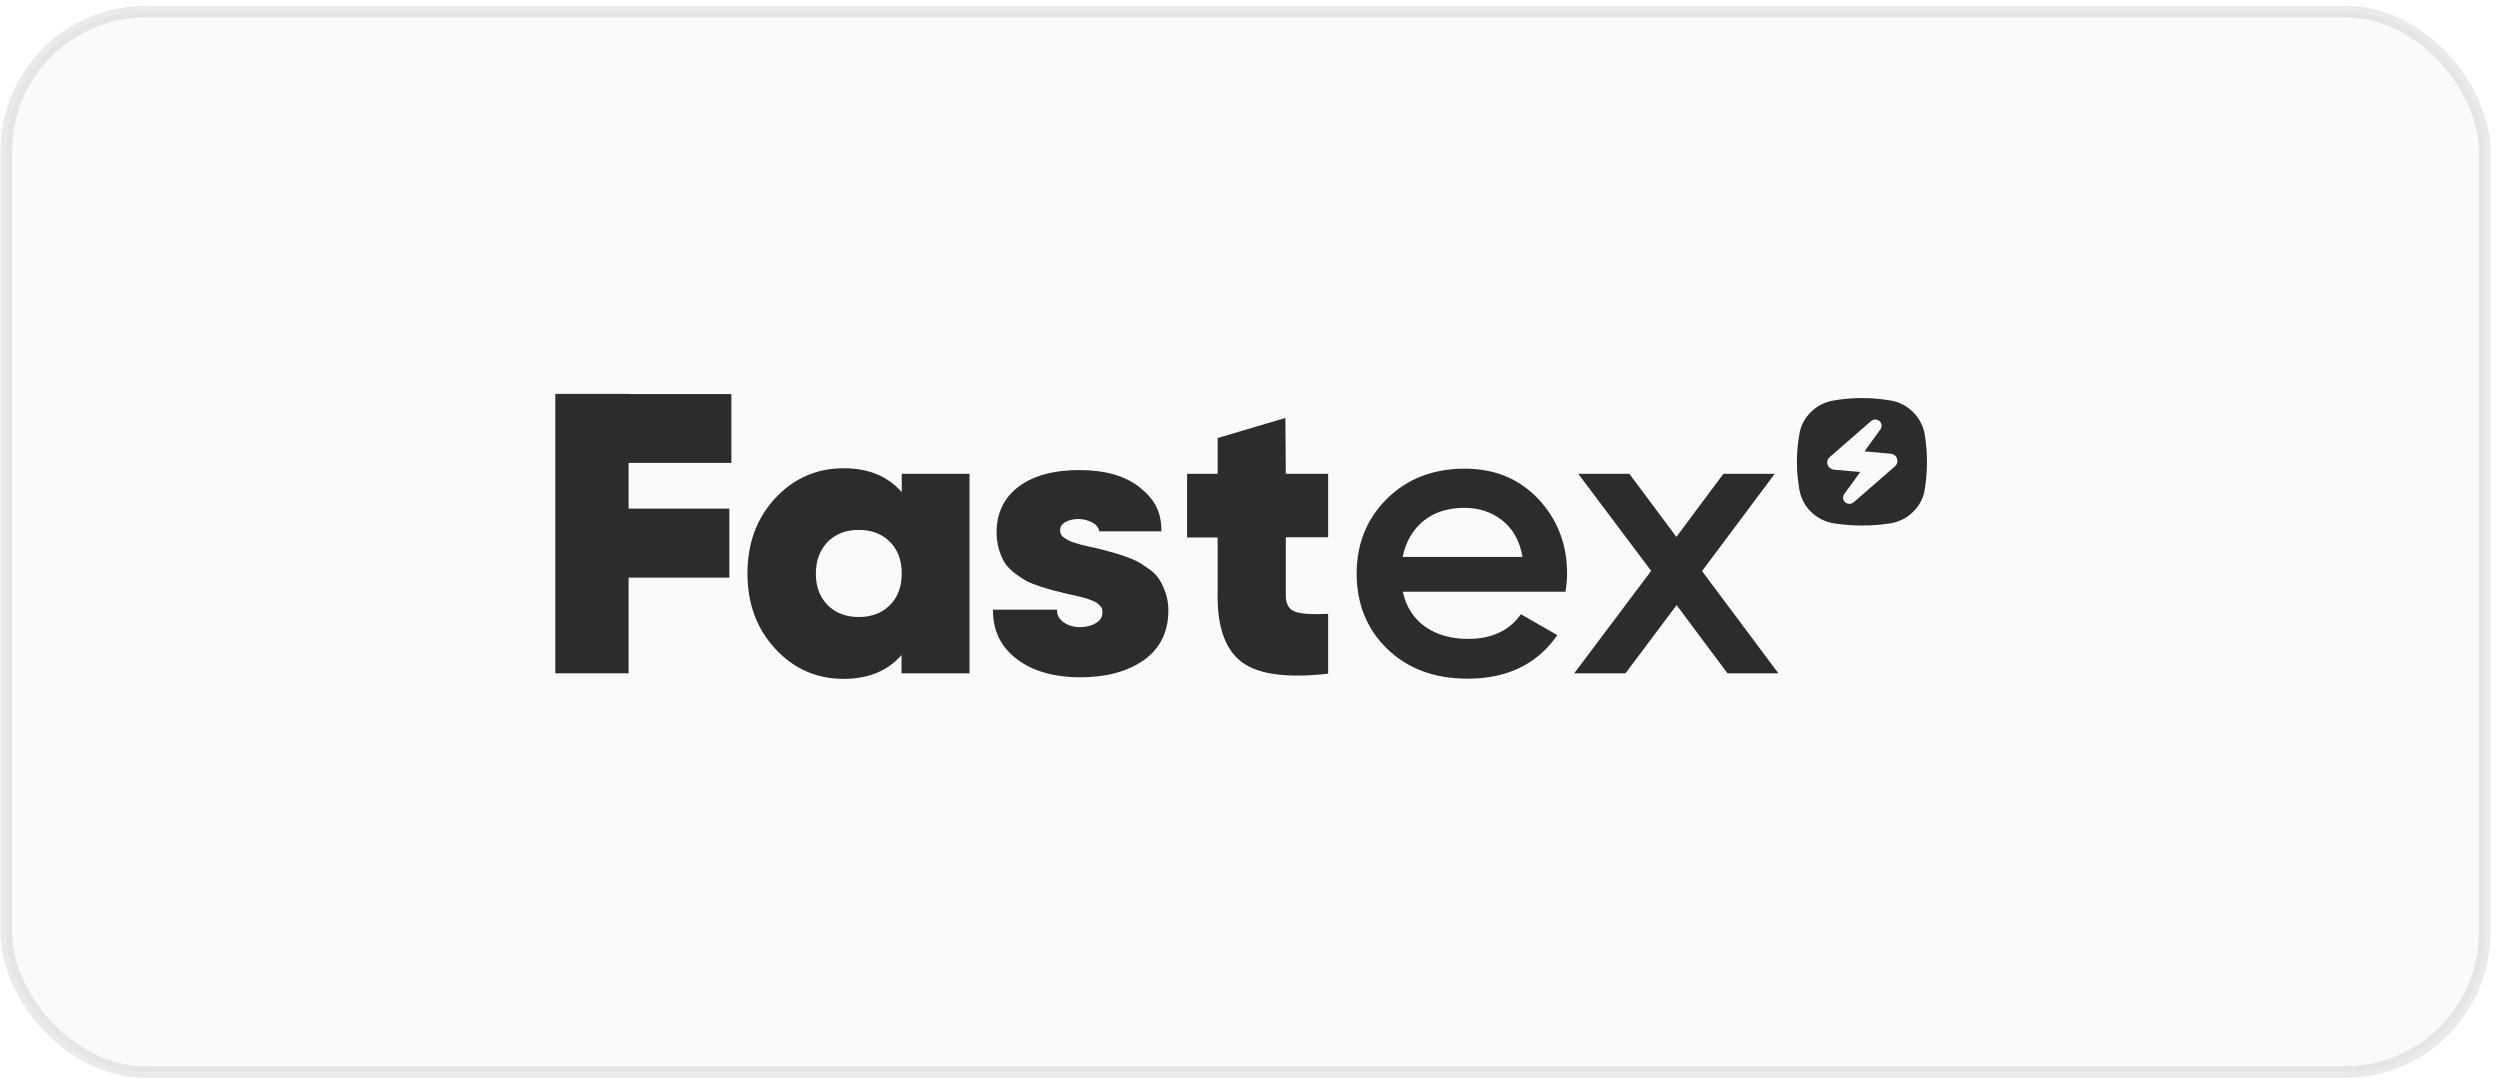 <svg width="215" height="93" viewBox="0 0 215 93" fill="none" xmlns="http://www.w3.org/2000/svg">
<rect x="0.543" y="1" width="213.136" height="91.194" rx="12" fill="#2C2C2C" fill-opacity="0.02"/>
<rect x="0.543" y="1" width="213.136" height="91.194" rx="12" stroke="#2C2C2C" stroke-opacity="0.1" stroke-width="1"/>
<path d="M77.549 42.322C76.342 40.954 74.696 40.27 72.561 40.27C70.215 40.27 68.255 41.142 66.662 42.853C65.069 44.58 64.281 46.735 64.281 49.318C64.281 51.901 65.069 54.056 66.662 55.783C68.255 57.511 70.215 58.383 72.543 58.383C74.679 58.383 76.342 57.699 77.532 56.331V57.904H83.378V40.749H77.549V42.322ZM76.534 52.038C75.852 52.722 74.959 53.064 73.856 53.064C72.753 53.064 71.861 52.722 71.178 52.038C70.495 51.353 70.163 50.447 70.163 49.318C70.163 48.206 70.513 47.3 71.178 46.599C71.861 45.914 72.753 45.572 73.856 45.572C74.959 45.572 75.852 45.914 76.534 46.599C77.217 47.283 77.549 48.189 77.549 49.318C77.549 50.447 77.217 51.353 76.534 52.038Z" fill="#2C2C2C"/>
<path d="M110.544 35.943L104.715 37.67V40.749H102.09V46.222H104.715V51.336C104.715 54.056 105.433 55.954 106.851 56.98C108.269 58.007 110.719 58.332 114.22 57.938V52.79C112.907 52.858 111.98 52.807 111.42 52.619C110.859 52.431 110.579 51.969 110.579 51.199V46.205H114.22V40.749H110.579L110.544 35.943Z" fill="#2C2C2C"/>
<path d="M125.967 40.304C123.253 40.304 121.013 41.177 119.28 42.887C117.547 44.614 116.672 46.752 116.672 49.335C116.672 51.918 117.547 54.107 119.298 55.8C121.065 57.511 123.358 58.366 126.229 58.366C129.625 58.366 132.198 57.117 133.931 54.62L130.798 52.824C129.8 54.244 128.277 54.945 126.264 54.945C124.811 54.945 123.569 54.603 122.571 53.902C121.573 53.2 120.925 52.191 120.645 50.892H134.631C134.736 50.242 134.771 49.728 134.771 49.335C134.771 46.821 133.949 44.683 132.303 42.921C130.658 41.177 128.54 40.304 125.967 40.304ZM120.628 47.898C120.89 46.599 121.486 45.572 122.413 44.803C123.341 44.05 124.514 43.674 125.932 43.674C127.174 43.674 128.242 44.016 129.17 44.734C130.098 45.453 130.693 46.496 130.938 47.898H120.628Z" fill="#2C2C2C"/>
<path d="M146.375 49.113L152.624 40.749H148.213L144.17 46.171L140.126 40.749H135.733L141.999 49.096L135.383 57.904H139.794L144.187 52.038L148.564 57.904H152.94L146.375 49.113Z" fill="#2C2C2C"/>
<path d="M62.899 39.808V33.89H54.059V33.873H47.758V57.904H54.059V49.677H62.724V43.742H54.059V39.808H62.899Z" fill="#2C2C2C"/>
<path d="M92.935 58.246C90.642 58.246 88.787 57.716 87.439 56.673C86.073 55.629 85.391 54.261 85.391 52.431H90.904C90.904 52.961 91.097 53.235 91.465 53.508C91.832 53.782 92.322 53.936 92.9 53.936C93.408 53.936 93.88 53.816 94.265 53.577C94.633 53.355 94.808 53.047 94.808 52.67C94.808 52.551 94.79 52.431 94.773 52.345C94.738 52.26 94.685 52.174 94.615 52.106C94.528 52.003 94.423 51.935 94.353 51.866C94.283 51.815 94.16 51.747 94.003 51.678C93.828 51.61 93.67 51.559 93.565 51.507C93.443 51.473 93.267 51.422 93.022 51.353L92.445 51.217C92.322 51.182 92.095 51.131 91.815 51.08L90.642 50.789C90.362 50.721 89.977 50.601 89.487 50.447C88.979 50.276 88.576 50.122 88.279 49.968C87.999 49.814 87.684 49.609 87.299 49.318C86.931 49.044 86.633 48.736 86.423 48.429C86.231 48.121 86.056 47.727 85.916 47.266C85.776 46.804 85.706 46.308 85.706 45.778C85.706 44.118 86.353 42.784 87.614 41.844C88.874 40.903 90.624 40.424 92.812 40.424C95.018 40.424 96.768 40.92 98.011 41.912C99.254 42.904 99.884 43.947 99.884 45.692H94.528C94.458 44.991 93.46 44.649 92.777 44.632C92.322 44.632 91.937 44.717 91.605 44.905C91.307 45.076 91.167 45.316 91.167 45.624C91.167 45.743 91.202 45.863 91.254 45.966C91.307 46.085 91.412 46.171 91.535 46.256C91.675 46.359 91.832 46.444 91.972 46.513C92.112 46.581 92.322 46.65 92.602 46.735C92.882 46.821 93.11 46.889 93.302 46.923C93.495 46.958 93.758 47.043 94.143 47.112C94.668 47.231 95.07 47.334 95.35 47.419C95.631 47.488 96.016 47.608 96.558 47.779C97.066 47.95 97.486 48.121 97.784 48.275C98.081 48.429 98.431 48.668 98.799 48.925C99.201 49.198 99.499 49.506 99.709 49.848C99.919 50.173 100.094 50.566 100.252 51.028C100.409 51.49 100.479 51.986 100.479 52.516C100.479 54.312 99.779 55.749 98.414 56.741C96.978 57.75 95.158 58.246 92.935 58.246Z" fill="#2C2C2C"/>
<path d="M162.57 34.438C160.959 34.164 159.331 34.164 157.703 34.438C156.968 34.557 156.268 34.9 155.743 35.43C155.218 35.943 154.85 36.61 154.745 37.345C154.465 38.919 154.465 40.51 154.745 42.1C154.868 42.819 155.218 43.503 155.743 44.016C156.268 44.529 156.951 44.888 157.703 45.008C158.509 45.128 159.314 45.196 160.137 45.196C160.959 45.196 161.764 45.128 162.57 45.008C163.305 44.888 164.005 44.546 164.53 44.016C165.055 43.503 165.423 42.836 165.528 42.1C165.65 41.313 165.72 40.527 165.72 39.74C165.72 38.936 165.65 38.149 165.528 37.362C165.405 36.644 165.055 35.96 164.53 35.447C163.987 34.9 163.322 34.557 162.57 34.438ZM159.051 43.332C158.911 43.332 158.771 43.28 158.666 43.178C158.474 42.99 158.456 42.699 158.614 42.477L159.979 40.595L157.703 40.39C157.458 40.356 157.248 40.202 157.178 39.962C157.091 39.723 157.161 39.483 157.353 39.312L160.907 36.217C161.012 36.131 161.134 36.08 161.274 36.08C161.414 36.08 161.554 36.131 161.659 36.234C161.852 36.422 161.869 36.712 161.712 36.935L160.347 38.816L162.622 39.022C162.867 39.056 163.077 39.21 163.147 39.449C163.217 39.689 163.165 39.928 162.972 40.099L159.419 43.195C159.314 43.28 159.174 43.332 159.051 43.332Z" fill="#2C2C2C"/>
</svg>
